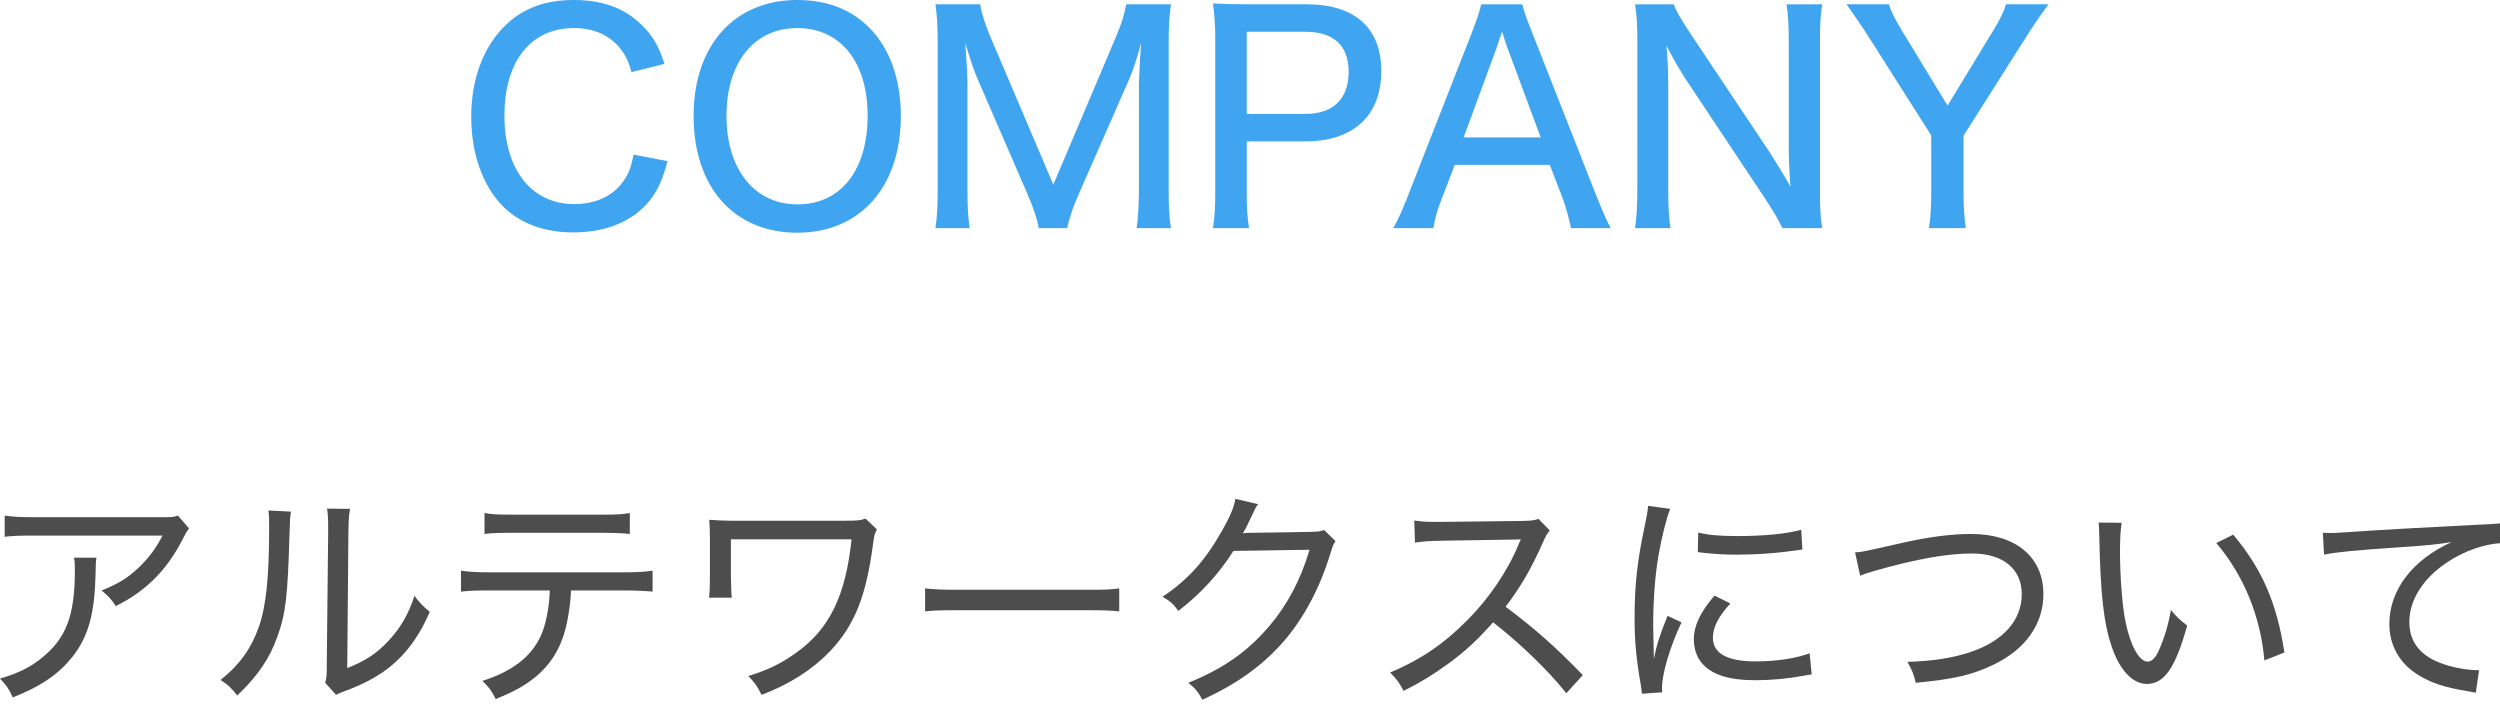<?xml version="1.0" encoding="utf-8"?>
<!-- Generator: Adobe Illustrator 15.0.0, SVG Export Plug-In  -->
<!DOCTYPE svg>
<svg version="1.2" baseProfile="tiny"
	 xmlns="http://www.w3.org/2000/svg" xmlns:xlink="http://www.w3.org/1999/xlink" xmlns:a="http://ns.adobe.com/AdobeSVGViewerExtensions/3.0/"
	 x="0px" y="0px" width="137px" height="39px" viewBox="0 0 137 39" xml:space="preserve">
<defs>
</defs>
<path fill="#3FA5F1" d="M34.608,3.953c-0.188-0.659-0.36-0.988-0.69-1.381c-0.581-0.674-1.427-1.035-2.463-1.035
	c-2.368,0-3.812,1.82-3.812,4.8c0,2.965,1.49,4.847,3.827,4.847c1.146,0,2.118-0.439,2.667-1.224
	c0.313-0.423,0.455-0.799,0.58-1.489l1.867,0.36c-0.282,1.036-0.533,1.584-0.973,2.149c-0.895,1.129-2.384,1.757-4.189,1.757
	c-1.614,0-2.947-0.502-3.889-1.459c-1.099-1.129-1.71-2.902-1.71-4.878c0-2.087,0.675-3.875,1.914-5.051
	C28.694,0.439,29.902,0,31.439,0s2.745,0.423,3.671,1.317c0.645,0.612,0.973,1.161,1.302,2.181L34.608,3.953z"/>
<path fill="#3FA5F1" d="M47.64,1.522c1.114,1.113,1.726,2.823,1.726,4.831c0,3.89-2.228,6.4-5.678,6.4
	c-3.467,0-5.679-2.494-5.679-6.4C38.009,2.494,40.235,0,43.688,0C45.317,0,46.62,0.502,47.64,1.522 M47.546,6.337
	c0-1.631-0.455-2.949-1.302-3.796c-0.659-0.659-1.537-1.004-2.557-1.004c-2.354,0-3.875,1.883-3.875,4.816S41.35,11.2,43.703,11.2
	C46.071,11.2,47.546,9.333,47.546,6.337"/>
<path fill="#3FA5F1" d="M56.922,12.502c-0.078-0.471-0.298-1.161-0.643-1.93l-2.651-6.117c-0.235-0.549-0.376-0.926-0.737-2.118
	c0.063,0.753,0.126,1.867,0.126,2.259v5.788c0,0.972,0.031,1.537,0.125,2.118H51.26c0.094-0.627,0.125-1.146,0.125-2.118V2.369
	c0-0.91-0.031-1.522-0.125-2.134h2.446c0.095,0.518,0.298,1.145,0.55,1.742l3.466,8.141l3.451-8.141
	c0.298-0.706,0.439-1.193,0.549-1.742h2.447c-0.094,0.675-0.126,1.177-0.126,2.134v8.015c0,1.051,0.032,1.553,0.126,2.118h-1.882
	c0.078-0.518,0.125-1.239,0.125-2.118V4.518c0.047-1.099,0.094-1.82,0.125-2.181c-0.188,0.722-0.438,1.506-0.658,2.008l-2.745,6.243
	c-0.329,0.753-0.486,1.208-0.659,1.914H56.922z"/>
<path fill="#3FA5F1" d="M66.471,12.502c0.094-0.612,0.125-1.13,0.125-1.914v-8.47c0-0.691-0.031-1.224-0.125-1.93
	c0.596,0.032,1.066,0.047,1.882,0.047H71.6c2.65,0,4.094,1.302,4.094,3.655c0,2.447-1.521,3.859-4.172,3.859h-3.2v2.807
	c0,0.832,0.031,1.365,0.125,1.946H66.471z M71.521,6.243c1.537,0,2.384-0.816,2.384-2.306c0-1.443-0.815-2.196-2.384-2.196h-3.2
	v4.502H71.521z"/>
<path fill="#3FA5F1" d="M86.091,12.501c-0.111-0.533-0.283-1.176-0.455-1.631L84.93,9.036h-5.208l-0.706,1.835
	c-0.267,0.674-0.36,1.035-0.471,1.631H76.35c0.267-0.47,0.502-0.988,0.831-1.835l3.482-8.894c0.298-0.769,0.424-1.145,0.502-1.537
	h2.259c0.078,0.345,0.157,0.58,0.533,1.537l3.498,8.894c0.393,0.973,0.596,1.443,0.814,1.835H86.091z M82.624,2.667
	c-0.063-0.157-0.063-0.157-0.313-0.941c-0.268,0.816-0.268,0.816-0.314,0.941l-1.788,4.863h4.22L82.624,2.667z"/>
<path fill="#3FA5F1" d="M96.988,8.361c0.298,0.47,0.784,1.255,1.129,1.867c-0.063-0.832-0.094-1.554-0.094-2.134V2.243
	c0-0.831-0.031-1.443-0.125-2.007h1.96c-0.094,0.596-0.125,1.113-0.125,2.023v8.313c0,0.848,0.031,1.381,0.125,1.93h-2.18
	c-0.282-0.565-0.439-0.831-0.926-1.584L92.298,4.22c-0.235-0.377-0.627-1.036-0.973-1.71c0.063,0.674,0.095,1.475,0.095,2.039v5.788
	c0,0.973,0.031,1.616,0.125,2.165h-1.944c0.078-0.502,0.125-1.208,0.125-2.165V2.149c0-0.768-0.031-1.302-0.125-1.913h2.116
	c0.143,0.376,0.394,0.815,0.896,1.568L96.988,8.361z"/>
<path fill="#3FA5F1" d="M105.706,12.502c0.094-0.596,0.125-1.146,0.125-1.914V7.419l-3.607-5.678
	c-0.282-0.424-0.612-0.909-1.035-1.506h2.321c0.125,0.408,0.313,0.769,0.753,1.506l2.463,4.047l2.463-4.047
	c0.423-0.69,0.627-1.114,0.737-1.506h2.337c-0.22,0.283-0.722,0.989-1.051,1.506l-3.609,5.694v3.153
	c0,0.768,0.032,1.333,0.127,1.914H105.706z"/>
<path fill="#4D4D4D" d="M5.287,30.56c-0.038,0.23-0.038,0.23-0.051,0.931c-0.051,2.153-0.395,3.389-1.261,4.497
	c-0.777,0.968-1.721,1.618-3.274,2.23C0.472,37.721,0.356,37.568,0,37.186c1.032-0.306,1.644-0.612,2.293-1.134
	c1.337-1.083,1.81-2.319,1.81-4.791c0-0.356,0-0.446-0.051-0.701H5.287z M10.358,28.955c-0.127,0.179-0.166,0.229-0.318,0.535
	c-0.879,1.746-2.039,2.905-3.695,3.721c-0.256-0.382-0.369-0.51-0.777-0.854C6.46,32,6.944,31.707,7.543,31.16
	c0.573-0.536,1.005-1.109,1.363-1.81H1.822c-0.765,0-1.096,0.013-1.567,0.064v-1.16c0.446,0.064,0.815,0.09,1.593,0.09h6.778
	c0.79,0,0.866,0,1.121-0.09L10.358,28.955z"/>
<path fill="#4D4D4D" d="M15.945,28.038c-0.051,0.319-0.051,0.331-0.077,1.121c-0.102,3.53-0.203,4.46-0.675,5.747
	c-0.434,1.21-1.058,2.115-2.191,3.21c-0.331-0.42-0.472-0.56-0.917-0.854c1.031-0.815,1.682-1.719,2.102-2.917
	c0.396-1.121,0.561-2.752,0.561-5.364c0-0.624,0-0.701-0.038-1.007L15.945,28.038z M19.182,27.885
	c-0.063,0.37-0.077,0.574-0.09,1.325l-0.063,7.403c1.008-0.408,1.618-0.803,2.242-1.478c0.676-0.713,1.135-1.516,1.44-2.484
	c0.306,0.407,0.433,0.534,0.841,0.879c-0.65,1.503-1.491,2.573-2.625,3.338c-0.548,0.369-1.059,0.624-1.797,0.917
	c-0.152,0.051-0.28,0.102-0.407,0.153c-0.153,0.064-0.191,0.076-0.306,0.14l-0.599-0.662c0.076-0.242,0.089-0.408,0.089-1.007
	l0.076-7.212v-0.28c0-0.497-0.013-0.79-0.063-1.045L19.182,27.885z"/>
<path fill="#4D4D4D" d="M31.291,32.357c-0.013,0.407-0.063,0.904-0.165,1.465c-0.242,1.415-0.79,2.434-1.721,3.224
	c-0.573,0.484-1.197,0.84-2.242,1.261c-0.229-0.459-0.344-0.624-0.727-0.994c1.631-0.522,2.637-1.3,3.173-2.408
	c0.293-0.611,0.484-1.554,0.522-2.548h-3.313c-0.765,0-1.096,0.012-1.555,0.064v-1.147c0.484,0.064,0.841,0.089,1.58,0.089h7.339
	c0.752,0,1.134-0.025,1.58-0.089v1.147c-0.408-0.038-0.893-0.064-1.567-0.064H31.291z M26.552,28.114
	c0.433,0.077,0.739,0.089,1.567,0.089h4.815c0.841,0,1.147-0.012,1.58-0.089v1.147c-0.357-0.039-0.892-0.064-1.566-0.064h-4.842
	c-0.752,0-1.173,0.013-1.555,0.064V28.114z"/>
<path fill="#4D4D4D" d="M38.853,32.752c0.038-0.28,0.051-0.599,0.051-1.146v-2.039c0-0.497-0.013-0.765-0.038-1.083
	c0.331,0.025,0.765,0.051,1.186,0.051h6.294c0.624,0,0.79-0.013,1.083-0.115l0.624,0.586c-0.114,0.242-0.152,0.344-0.204,0.765
	c-0.382,2.918-1.019,4.497-2.369,5.924c-0.969,1.007-2.205,1.797-3.746,2.383c-0.242-0.484-0.356-0.65-0.727-1.032
	c1.108-0.344,1.81-0.688,2.638-1.287c1.822-1.299,2.701-3.134,3.02-6.205h-6.612v2.039c0.025,0.943,0.025,0.943,0.051,1.159H38.853z
	"/>
<path fill="#4D4D4D" d="M50.695,32.242c0.407,0.051,0.879,0.077,1.758,0.077h7.161c1.02,0,1.273-0.013,1.72-0.077v1.262
	c-0.484-0.052-0.854-0.064-1.732-0.064h-7.136c-1.006,0-1.324,0.012-1.771,0.064V32.242z"/>
<path fill="#4D4D4D" d="M68.946,27.63c-0.114,0.153-0.127,0.153-0.28,0.497c-0.306,0.649-0.407,0.853-0.561,1.108
	c0.102-0.025,0.102-0.025,0.318-0.038h0.153c1.783-0.025,2.866-0.038,3.249-0.051c0.458-0.013,0.535-0.025,0.738-0.102l0.625,0.611
	c-0.115,0.166-0.128,0.192-0.28,0.663c-0.561,1.873-1.466,3.568-2.562,4.829c-1.173,1.338-2.573,2.344-4.459,3.198
	c-0.242-0.446-0.369-0.599-0.765-0.93c1.924-0.777,3.249-1.707,4.459-3.134c0.956-1.122,1.721-2.561,2.18-4.154l-4.167,0.064
	c-0.815,1.274-1.809,2.357-3.02,3.287c-0.28-0.382-0.42-0.51-0.866-0.777c1.376-0.918,2.318-1.963,3.224-3.555
	c0.471-0.815,0.7-1.363,0.765-1.809L68.946,27.63z"/>
<path fill="#4D4D4D" d="M85.834,37.989c-0.98-1.236-2.522-2.727-4.013-3.886c-0.842,0.955-1.504,1.567-2.421,2.242
	c-0.88,0.637-1.542,1.045-2.484,1.517c-0.242-0.459-0.357-0.625-0.739-1.007c1.644-0.688,2.93-1.554,4.217-2.854
	c1.198-1.198,2.23-2.714,2.829-4.179c0.038-0.089,0.038-0.102,0.076-0.166c0.013-0.038,0.025-0.051,0.038-0.102
	c-0.152,0.013-0.152,0.013-4.332,0.077c-0.688,0.012-1.006,0.038-1.465,0.102l-0.038-1.211c0.396,0.064,0.649,0.077,1.21,0.077h0.28
	l4.408-0.051c0.522-0.013,0.662-0.026,0.905-0.115l0.624,0.637c-0.14,0.166-0.242,0.332-0.369,0.637
	c-0.65,1.466-1.224,2.447-2.052,3.542c1.605,1.198,2.764,2.23,4.23,3.746L85.834,37.989z"/>
<path fill="#4D4D4D" d="M90.644,36.078c0.128-0.714,0.331-1.325,0.739-2.331l0.765,0.356c-0.638,1.351-1.07,2.816-1.07,3.593
	c0,0.051,0,0.14,0.013,0.242l-1.108,0.077c-0.025-0.205-0.038-0.281-0.077-0.536c-0.241-1.401-0.331-2.344-0.331-3.631
	c0-1.784,0.153-3.16,0.561-5.045c0.128-0.638,0.153-0.764,0.179-1.083l1.21,0.165c-0.229,0.599-0.458,1.542-0.637,2.536
	c-0.191,1.121-0.293,2.446-0.293,3.898c0,0.255,0.013,0.866,0.025,1.21c0,0.28,0.013,0.331,0.013,0.548H90.644z M94.823,33.071
	c-0.663,0.726-0.956,1.312-0.956,1.873c0,0.866,0.79,1.3,2.332,1.3c1.146,0,2.242-0.166,2.969-0.446l0.114,1.159
	c-0.166,0.025-0.191,0.025-0.459,0.077c-0.917,0.165-1.771,0.242-2.624,0.242c-1.504,0-2.459-0.319-2.994-1.007
	c-0.243-0.318-0.383-0.765-0.383-1.223c0-0.752,0.344-1.491,1.134-2.408L94.823,33.071z M93.064,29.185
	c0.586,0.14,1.172,0.191,2.153,0.191c1.49,0,2.714-0.128,3.491-0.344l0.063,1.083c-0.038,0-0.331,0.038-0.879,0.115
	c-0.777,0.101-1.771,0.165-2.714,0.165c-0.65,0-1.058-0.025-1.707-0.089c-0.039,0-0.039,0-0.229-0.025
	c-0.077-0.013-0.103-0.013-0.204-0.026L93.064,29.185z"/>
<path fill="#4D4D4D" d="M101.658,30.268c0.356-0.013,0.356-0.013,2.714-0.548c1.465-0.318,2.586-0.458,3.656-0.458
	c2.434,0,3.95,1.261,3.95,3.299c0,1.631-0.969,3.007-2.701,3.848c-1.172,0.573-2.229,0.816-4.294,1.007
	c-0.127-0.523-0.204-0.701-0.459-1.147c1.415-0.038,2.511-0.216,3.491-0.548c1.784-0.611,2.777-1.745,2.777-3.16
	c0-1.388-1.031-2.23-2.727-2.23c-1.338,0-2.994,0.294-5.173,0.905c-0.573,0.166-0.7,0.204-0.955,0.319L101.658,30.268z"/>
<path fill="#4D4D4D" d="M116.266,28.649c-0.064,0.421-0.09,0.892-0.09,1.606c0,1.337,0.128,3.019,0.306,3.835
	c0.268,1.312,0.752,2.166,1.211,2.166c0.217,0,0.433-0.204,0.611-0.612c0.293-0.662,0.51-1.35,0.663-2.217
	c0.318,0.382,0.458,0.522,0.892,0.854c-0.65,2.319-1.249,3.198-2.217,3.198c-0.777,0-1.491-0.765-1.924-2.052
	c-0.434-1.274-0.612-2.841-0.676-6.026c-0.014-0.472-0.014-0.522-0.038-0.765L116.266,28.649z M122.381,29.299
	c1.593,1.898,2.396,3.771,2.803,6.459l-1.096,0.434c-0.203-2.395-1.134-4.676-2.637-6.435L122.381,29.299z"/>
<path fill="#4D4D4D" d="M127.292,29.197c0.268,0.013,0.383,0.013,0.459,0.013c0.179,0,0.344-0.013,0.739-0.038
	c1.782-0.128,5.274-0.319,7.377-0.421c0.777-0.025,1.287-0.076,1.489-0.127l0.091,1.134h-0.153c-1.032,0-2.242,0.407-3.249,1.095
	c-1.287,0.88-2.013,2.039-2.013,3.237c0,1.121,0.637,1.898,1.911,2.318c0.637,0.205,1.3,0.319,1.911,0.319l-0.179,1.236
	c-0.153-0.038-0.204-0.038-0.407-0.077c-1.313-0.216-2.064-0.458-2.816-0.942c-0.98-0.625-1.516-1.606-1.516-2.752
	c0-1.848,1.261-3.517,3.414-4.485c-0.815,0.127-1.427,0.191-2.803,0.28c-2.472,0.166-3.517,0.268-4.191,0.408L127.292,29.197z"/>
</svg>
